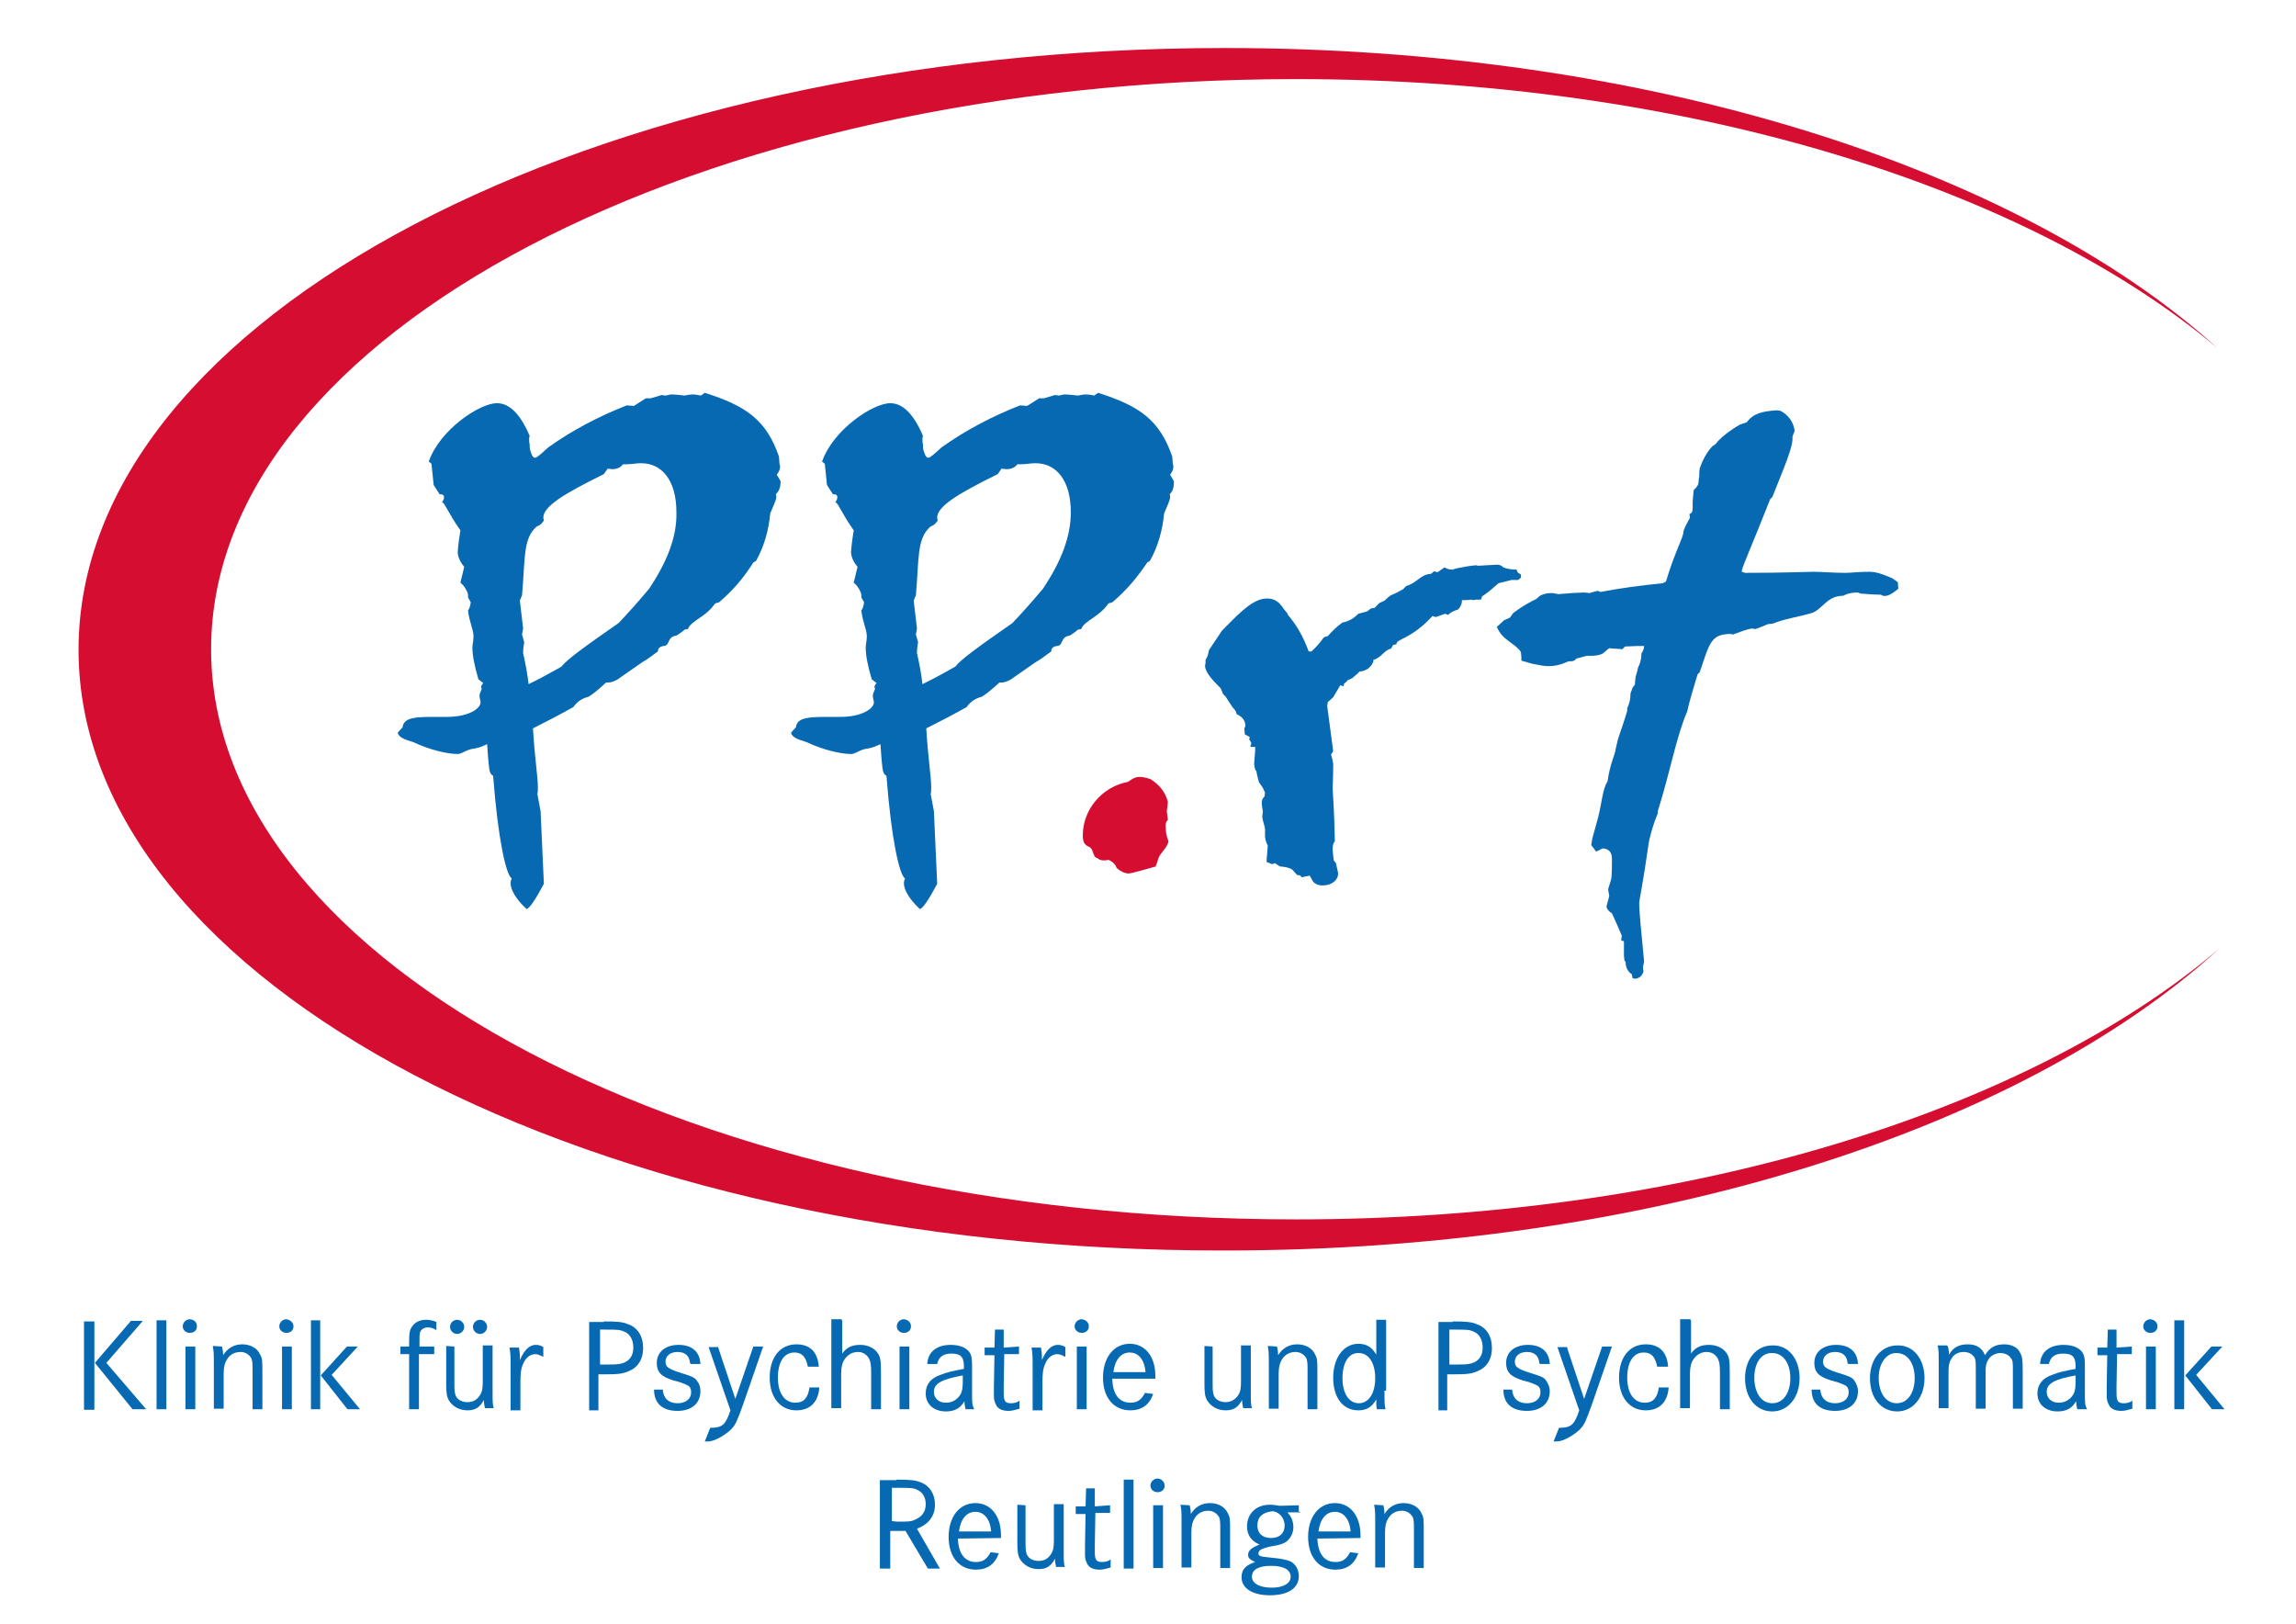 <?xml version="1.0" encoding="utf-8"?>
<!-- Generator: Adobe Illustrator 22.0.1, SVG Export Plug-In . SVG Version: 6.00 Build 0)  -->
<svg version="1.1" id="Ebene_1" xmlns="http://www.w3.org/2000/svg" xmlns:xlink="http://www.w3.org/1999/xlink" x="0px" y="0px"
	 viewBox="0 0 420.9 297.6" style="enable-background:new 0 0 420.9 297.6;" xml:space="preserve">
<style type="text/css">
	.st0{clip-path:url(#SVGID_2_);fill:#D50E31;}
	.st1{clip-path:url(#SVGID_4_);fill:#0669B2;}
	.st2{clip-path:url(#SVGID_6_);fill:#0669B2;}
	.st3{clip-path:url(#SVGID_8_);fill:#D50E31;}
	.st4{clip-path:url(#SVGID_10_);fill:#0669B2;}
	.st5{clip-path:url(#SVGID_12_);fill:#0669B2;}
	.st6{enable-background:new    ;}
	.st7{fill:#0669B2;}
	.st8{clip-path:url(#SVGID_14_);}
	.st9{fill:none;}
</style>
<g>
	<g>
		<g>
			<g>
				<g>
					<defs>
						<rect id="SVGID_1_" x="14.4" y="8.8" width="392.4" height="284.9"/>
					</defs>
					<clipPath id="SVGID_2_">
						<use xlink:href="#SVGID_1_"  style="overflow:visible;"/>
					</clipPath>
					<path class="st0" d="M14.4,119.1c0-60.9,94.1-110.3,210.2-110.3c77.7,0,145.5,22.1,181.9,55c-35.1-29.6-97.6-49.3-168.9-49.3
						C127.7,14.5,38.7,61.3,38.7,119s89.1,104.5,198.9,104.5c71.5,0,134.2-19.8,169.2-49.6c-36.3,33.1-104.3,55.3-182.3,55.3
						C108.5,229.4,14.4,180,14.4,119.1"/>
				</g>
			</g>
		</g>
		<g>
			<g>
				<g>
					<defs>
						<rect id="SVGID_3_" x="14.4" y="8.8" width="392.4" height="284.9"/>
					</defs>
					<clipPath id="SVGID_4_">
						<use xlink:href="#SVGID_3_"  style="overflow:visible;"/>
					</clipPath>
					<path class="st1" d="M119,107.9c-2,2.4-3.9,4.5-5.6,6.3c-5.9,4.1-9.4,6.6-10.5,8c-1.3,0.7-3.3,1.9-6,3.2
						c-0.2-1.9-0.6-3.9-1-5.7c0-0.8,0.1-1.4,0.2-2l-0.4-1.4l0.2-1.1l-0.6-5.1l0.4-1c0.6-6.5,0.1-10.4,2.7-12.6
						c0.6-0.2,1-0.6,1.3-1.1c0-0.1-0.1-0.4-0.1-0.5c0-2.1,3.8-4.4,11.1-8l0.7-1l0.8,0.1c0.7,0,1.5-0.2,2-0.9h0.6
						c1,0,1.8-0.2,2.7-0.2c3.9,0,6.5,3.2,6.5,9C124.1,98.3,122.4,102.8,119,107.9 M143.1,88.2l-0.7-1.2c0.4-0.5,0.6-1,0.6-1.4
						c0-0.1,0-0.4-0.1-0.5l-0.1-1.4c-2.3-6.7-6-9.3-13.6-11.7l-0.7,0.5c-0.5-0.1-1-0.2-1.5-0.2s-1,0.1-1.5,0.2
						c-0.9-0.1-1.7-0.2-2.6-0.2c-0.4,0.1-0.7,0.2-1,0.2c-0.2,0-0.4-0.1-0.6-0.1l-2,0.6h-0.9l-2.2,1.4l-1.3-0.1
						c-5.1,2-9.9,4.5-14.4,7.7c-1.3,1.2-2.1,1.9-2.4,1.9c-0.2,0-0.4-0.1-0.6-0.5c-0.2-0.5-0.4-1-0.4-1.5v-0.5
						C97,81.1,97,80.9,97,80.6c0-0.2,0-0.5,0.1-0.7c-1.7-4-3.7-6-6-6c-3.2,0-10.5,4.9-12.5,10.7l0.5,0.4l0.4,3.9l1.1,1.7h0.2
						c0.4,0,0.6,0.2,0.6,0.5s-0.1,0.6-0.4,1h0.1c0.4,0,1.1,2,3.3,5.1c-0.2,1.2-0.4,2.6-0.5,4.1c0.1,1,0.6,1.9,1.2,2.6l-0.7,2.9
						c0.5,0.4,0.7,0.7,1,1.2c0.2,0.4,0.4,0.7,0.4,1.1v0.4l0.5,0.9c-0.1,0.6-0.2,1.1-0.5,1.5c0.2,2,1,3.5,1,4.7
						c0,0.9-0.2,1.5-0.2,2.1c0,1.5,0.4,3.4,1.1,5.8l0.9,0.7c-0.2,0.2-0.4,0.5-0.4,0.7c0,0.1,0.1,0.2,0.1,0.4
						c-0.2,0.5-0.4,0.9-0.4,1.2c0,0.5,0.2,1,0.2,1.2c0,1.2-2.2,2.7-6.2,2.7h-2.4c-3.3,0-5.5,0.1-5.7,1.9l-0.9,1
						c0.2,0.8,1.1,1.2,2.8,1.7c3.4,1.6,6.6,2.2,8.2,2.2c0.8,0,1.7-0.9,3.1-1c1.1-0.2,1.8-0.6,2.3-0.8c0.1,1.5,0.2,3.1,0.4,4.6
						c0.1,0.5,0.2,0.9,0.7,1.2c0.9,11.8,2.4,18.2,3.4,18.8c-0.1,0.3-0.2,0.5-0.2,0.9c0,1.2,1,2.9,2.8,4.6l0.1,0.1
						c0.5,0,1.6-1.6,3.2-4.6l-0.6-13.3l-0.6-3.2c0.1-0.2,0.1-0.7,0.1-1.2c0-2-0.6-5.5-0.9-10.8c2.4-1.2,4.9-2.5,7.4-3.9
						c0.7-1,1.6-1.6,2.8-1.9c1.1-0.7,2.1-1.6,3.2-2.6h0.4c0.5,0,1-0.2,1.6-0.5l4.6-3.2c0.9-0.5,1.8-1.2,2.9-2c0-0.6,0.4-0.9,1-1
						c1.3,0,0.6-1.7,2.4-1.9c0.6-0.4,1.1-0.7,1.5-1.1l0.6-0.1c0.6-1.6,3.2-2.1,5-4.7l0.7-0.2c2.6-2.2,4.6-4.6,6.3-7.3l0.5-0.3
						c1.5-2.7,2.3-5.6,2.6-8.7c0.6-1.5,1.1-2.4,1.1-3c0-0.2,0-0.4-0.1-0.5C142.9,90,143.1,89.1,143.1,88.2"/>
				</g>
			</g>
		</g>
		<g>
			<g>
				<g>
					<defs>
						<rect id="SVGID_5_" x="14.4" y="8.8" width="392.4" height="284.9"/>
					</defs>
					<clipPath id="SVGID_6_">
						<use xlink:href="#SVGID_5_"  style="overflow:visible;"/>
					</clipPath>
					<path class="st2" d="M191.2,107.9c-2,2.4-3.9,4.5-5.6,6.3c-5.9,4.1-9.4,6.6-10.5,8c-1.3,0.7-3.3,1.9-6,3.2
						c-0.2-1.9-0.6-3.9-1-5.7c0-0.8,0.1-1.4,0.2-2l-0.4-1.4l0.2-1.1l-0.6-5.1l0.4-1c0.6-6.5,0.1-10.4,2.7-12.6
						c0.6-0.2,1-0.6,1.3-1.1c0-0.1-0.1-0.4-0.1-0.5c0-2.1,3.8-4.4,11.1-8l0.7-1l0.9,0.1c0.7,0,1.5-0.2,2-0.9h0.6
						c1,0,1.8-0.2,2.7-0.2c3.9,0,6.5,3.2,6.5,9C196.3,98.3,194.6,102.8,191.2,107.9 M215.2,88.2l-0.7-1.2c0.4-0.5,0.6-1,0.6-1.4
						c0-0.1,0-0.4-0.1-0.5l-0.1-1.4c-2.3-6.7-6-9.3-13.6-11.7l-0.7,0.5c-0.5-0.1-1-0.2-1.5-0.2s-1,0.1-1.5,0.2
						c-0.9-0.1-1.7-0.2-2.6-0.2c-0.4,0.1-0.7,0.2-1,0.2c-0.2,0-0.4-0.1-0.6-0.1l-2,0.6h-0.9l-2.2,1.4l-1.3-0.1
						c-5.1,2-9.9,4.5-14.4,7.7c-1.3,1.2-2.1,1.9-2.4,1.9c-0.2,0-0.4-0.1-0.6-0.5c-0.2-0.5-0.4-1-0.4-1.5v-0.5
						c-0.1-0.2-0.1-0.5-0.1-0.8c0-0.2,0-0.5,0.1-0.7c-1.7-4-3.7-6-6-6c-3.2,0-10.5,4.9-12.5,10.7l0.5,0.4l0.4,3.9l1.1,1.7h0.2
						c0.4,0,0.6,0.2,0.6,0.5s-0.1,0.6-0.4,1h0.1c0.4,0,1.1,2,3.3,5.1c-0.2,1.2-0.4,2.6-0.5,4.1c0.1,1,0.6,1.9,1.2,2.6l-0.7,2.9
						c0.5,0.4,0.7,0.7,1,1.2c0.2,0.4,0.4,0.7,0.4,1.1v0.4l0.5,0.9c-0.1,0.6-0.2,1.1-0.5,1.5c0.2,2,1,3.5,1,4.7
						c0,0.9-0.2,1.5-0.2,2.1c0,1.5,0.4,3.4,1.1,5.8l0.9,0.7c-0.2,0.2-0.4,0.5-0.4,0.7c0,0.1,0.1,0.2,0.1,0.4
						c-0.2,0.5-0.4,0.9-0.4,1.2c0,0.5,0.2,1,0.2,1.2c0,1.2-2.2,2.7-6.2,2.7h-2.4c-3.3,0-5.5,0.1-5.7,1.9l-0.9,1
						c0.2,0.8,1.1,1.2,2.8,1.7c3.4,1.6,6.6,2.2,8.2,2.2c0.9,0,1.7-0.9,3.1-1c1.1-0.2,1.8-0.6,2.3-0.8c0.1,1.5,0.2,3.1,0.4,4.6
						c0.1,0.5,0.2,0.9,0.7,1.2c0.9,11.8,2.4,18.2,3.4,18.8c-0.1,0.3-0.2,0.5-0.2,0.9c0,1.2,1,2.9,2.8,4.6l0.1,0.1
						c0.5,0,1.6-1.6,3.2-4.6l-0.6-13.3l-0.6-3.2c0.1-0.2,0.1-0.7,0.1-1.2c0-2-0.6-5.5-0.9-10.8c2.4-1.2,4.9-2.5,7.4-3.9
						c0.7-1,1.6-1.6,2.8-1.9c1.1-0.7,2.1-1.6,3.2-2.6h0.4c0.5,0,1-0.2,1.6-0.5l4.6-3.2c0.9-0.5,1.8-1.2,2.9-2c0-0.6,0.4-0.9,1-1
						c1.3,0,0.6-1.7,2.4-1.9c0.6-0.4,1.1-0.7,1.5-1.1l0.6-0.1c0.6-1.6,3.2-2.1,5-4.7l0.7-0.2c2.6-2.2,4.6-4.6,6.4-7.3l0.5-0.3
						c1.5-2.7,2.3-5.6,2.6-8.7c0.6-1.5,1.1-2.4,1.1-3c0-0.2,0-0.4-0.1-0.5C215.1,90,215.2,89.1,215.2,88.2"/>
				</g>
			</g>
		</g>
		<g>
			<g>
				<g>
					<defs>
						<rect id="SVGID_7_" x="14.4" y="8.8" width="392.4" height="284.9"/>
					</defs>
					<clipPath id="SVGID_8_">
						<use xlink:href="#SVGID_7_"  style="overflow:visible;"/>
					</clipPath>
					<path class="st3" d="M214.1,150.3l-0.2-1.6l0.2-1.7c-0.5-1.9-1.6-3.2-3.2-4.2c-0.9-0.3-1.5-0.4-2-0.4c-0.6,0-1.2,0.2-2.1,0.9
						c-4.8,0.9-8.3,5.1-8.3,9.8c0,1.1,0.2,1.7,1.1,2.1c1,0.4,0.6,1.9,1.6,2.1c0.2,0.2,0.6,0.4,1,0.4s0.6,0,1-0.1
						c0.9,0.4,1.3,0.9,1.5,1.5c0.7,0.6,1.5,1,2.2,1c0.2,0,0.4-0.1,0.6-0.1c2.8-0.7,4.3-1.2,4.4-1.2c0,0.1,0,0.1-0.1,0.1l0.4-1
						c0.2-1.5,1.7-2.2,2-3.7c-0.4-1-0.5-1.9-0.5-2.5C213.6,151,213.8,150.5,214.1,150.3"/>
				</g>
			</g>
		</g>
		<g>
			<g>
				<g>
					<defs>
						<rect id="SVGID_9_" x="14.4" y="8.8" width="392.4" height="284.9"/>
					</defs>
					<clipPath id="SVGID_10_">
						<use xlink:href="#SVGID_9_"  style="overflow:visible;"/>
					</clipPath>
					<path class="st4" d="M278.8,105.9v-0.6l-0.6-0.4l-0.2-0.5c-0.9,0-1.6-0.1-2.4-0.4c-0.4-0.4-0.7-0.5-1.2-0.5
						c-0.2,0-1.5,0.1-3.5,0.2l-0.2-0.1c-1.5,0.1-2.7,0.4-3.8,0.6l-0.6,0.2c-0.5,0-1-0.1-1.5-0.4l-1.3,0.9l-0.6-0.2l-0.6,0.5
						c-1.8,0-2.6,1.7-4.5,2.2l-0.6,0.6l-1.1,0.6l-1.1,0.5c-0.2,0.1-0.6,0.4-1.2,1l-0.9,0.4l-0.9,0.9l-0.6,0.1
						c-0.4,0.2-0.6,0.5-0.9,0.6l-1.5,0.4c-0.9,0.9-1.8,1.4-2.9,1.6c-1,0.7-1.9,1.6-2.7,2.5l-0.7,0.2c-0.7,1-1.5,1.9-2.3,2.6h-0.5
						c-0.9-2.5-2.1-4.7-3.8-6.7c-0.1-0.4-0.4-0.6-0.7-1c-0.9-1.4-1.8-2-3.1-2c-2.3,0-4.4,1.9-7.9,5.5l-0.4,0.4l-2.4,3.6
						c-0.1,0.6-0.2,1.2-0.6,1.7v0.6l-0.1,0.5c0,1.1,1.1,2.4,2.9,4.2l0.4,1l0.5,0.5c0.4,0.7,0.9,1.4,1.3,2c0.4,0.4,0.6,0.7,0.7,1.2
						c0.9,0.4,1.5,1,1.6,2v0.2l-0.2,0.4l0.1,1.1l0.9,0.5l-0.1,0.4l0.4,0.7l-0.2,0.7h0.9v0.6c0,0.2-0.1,1.1-0.2,2.6l0.2,1l0.2,0.2
						c0.2,1.2,0.5,2,0.5,2.1l0.7,1l0.4,0.9l-0.1,0.7c-0.4,0.4-0.5,0.7-0.5,1.1c0,0.5,0.1,1,0.2,1.6l-0.1,1c0.1,1,0.5,1.7,0.5,2.4v1
						c0,0.5,0.1,1.1,0.5,1.9c-0.1,1.5-0.2,2.4-0.2,2.6v0.4l1,0.4l0.5-0.2l0.9,0.6c1,0.1,1.7,0.2,2.3,0.6l0.9,1h0.2
						c0.2,0,0.5,0.1,0.6,0.4l1.5-0.3l0.5,0.9c0.2,0.5,1,0.9,1.8,0.9c1.8,0,2.9-1,2.9-2.2c0-0.2-0.2-0.9-0.4-1.9l-0.4-0.5
						c-0.1-0.9-0.2-1.6-0.2-2.1c0-0.6,0.1-1.1,0.4-1.4c-0.1-5.9-0.4-9.1-0.4-9.7c0-0.6,0.1-2.1,0.1-4.5c-0.1-0.6-0.2-1.1-0.4-1.7
						l0.4-0.6l-1.1-8.3l0.1-0.7l1-0.9l1.3-2.2l0.6,0.2l0.1-0.5l0.5-0.4l0.1-0.2l0.9-0.4c0.4-0.4,0.9-0.7,1.3-1.2
						c1.2-0.1,2.1-0.7,2.6-1.9l-0.1-0.2c1.6-0.5,2.1-1.9,3.3-2.1l0.4-0.7l0.6-0.1V118c0-0.9,2.8-0.9,6.6-5.1l0.6,0.2l1.7-0.6
						l0.6,0.2c0.4-0.5,1-0.7,1.8-1c0.5-0.5,0.7-1.1,0.7-1.5V110c0.6,0,1.1,0,1.7-0.1l0.4,0.1l0.5-0.1h0.9l0.2-0.6
						c1.1-0.7,2.1-1.6,3-2.4l0.4-0.1l2-0.5h1.2L278.8,105.9z"/>
				</g>
			</g>
		</g>
		<g>
			<g>
				<g>
					<defs>
						<rect id="SVGID_11_" x="14.4" y="8.8" width="392.4" height="284.9"/>
					</defs>
					<clipPath id="SVGID_12_">
						<use xlink:href="#SVGID_11_"  style="overflow:visible;"/>
					</clipPath>
					<path class="st5" d="M348,107.9l-0.1-1.2l-1-0.7c-1.6-0.7-2.9-1.2-4.2-1.2c-2.1,0-3.4,0.2-4.4,0.2c-2.3,0-4.3-0.2-5.9-0.2
						c-1.1,0-5.2,0.2-12.5,0.2l-0.6-0.2v-0.1c0-0.7,2-5,5.2-13.2l0.4-0.4c2.2-5.5,3.7-9,3.7-10.7V80l0.1-0.3L329,79
						c-0.2-1.6-1.1-2.9-2.6-3.7l-0.7-0.1c-2.6,0.2-4.2,0.5-5.5,2.2l-1.2,0.4c-0.2,0.1-3.3,1.9-4.5,3.6l-0.6,0.4
						c-1.1,1.2-1.8,2.6-2.3,4c-0.1,0.6-0.1,1.2-0.1,1.6l-0.1,0.5v0.2c0,0.6-0.2,1.1-0.9,1.7c-0.1,0.5-0.1,1.2-0.2,2.1V93
						c0,0.7-0.1,1.1-0.6,1.2l0.1,0.7c-0.5,0.9-0.9,1.6-1.2,2.5v0.1c0,1-1.6,3.7-3.2,9.1l-0.6,0.3c-4,0.4-7.8,0.9-11.4,1.6l-0.5-0.2
						c-0.4,0.1-0.9,0.2-1.5,0.4l-1-0.1c-0.7,0-1.5,0.1-2.3,0.1c-0.7,0.1-1.6,0.1-2.4,0.2l-1.1-0.2c-0.9,0-1.6,0.1-2.3,0.5l-0.7,0.6
						c-2.3,1.1-4.2,2.5-4.3,2.7l-0.5,0.7l-1.1,0.5c-0.6,0.6-1.1,1-1.3,1.2c1,2.5,3.4,3,4.4,4.6c0.1,0.6,0.1,1.2,0.1,1.6
						c0.9,0.2,1.6,0.5,2.2,0.6c1,0.2,2,0.4,2.7,0.4c2.3,0,3.5-0.9,3.9-0.9h0.4c0.2,0,0.6-0.1,0.9-0.5c0.6-0.1,1.3-0.4,2-0.5h0.7
						c0.7,0,1.5-0.1,2.1-0.4l1.2-1c0.7,0.1,1.6,0.1,2.4,0.2l0.5-0.5l2.3-0.1h1.2c0,0.5-0.2,0.9-0.5,1.4c0,0.6-0.1,1.4-0.4,2.1
						l-0.2,0.4c-0.2,1.1-0.5,1.7-0.5,2l-0.1,1.2l-0.4,0.5l-0.4,1.1c0,1-0.2,1.9-0.6,2.7v0.5c-0.6,2-1.2,3.7-1.7,5.2l-0.4,1.7
						c-0.1,1.1-1.1,2.9-1.5,6c-0.9,1.4-1,3.6-1.7,6.5l-1.1,4l-0.2,1.2l0.4,0.5l0.5,0.7l1.2-0.6c1.2,0.1,1.7,0.7,1.7,2
						c0,1.1,0,2.2-0.1,3.5l-0.6,2l0.2,1.2c-0.1,0.6-0.4,1.4-0.5,2c0.1,0.5,0.5,0.9,1,1.2c0.7,1.5,1.3,2.9,1.8,4.1l-0.1,0.9l0.5,0.1
						v2.7l0.1,0.9l0.2,0.2c0,0.7,0.2,1.5,0.9,2.1l0.2,0.1l0.2,0.8l0.4,0.1c0.9-0.1,1.3-0.5,1.6-1.4c-0.1-0.2-0.1-0.4-0.1-0.6
						c0-0.4,0.1-0.7,0.2-1.1c-0.5-5.4-0.9-9-0.9-10.8c0-0.5,0.7-3.6,1.7-10.7c0-0.4,0.7-3.4,1.7-5.7v-0.4c2.3-7.3,3.4-13.7,5.4-18.3
						c0.4-1.9,1.1-4.1,1.9-6.8l0.4-0.4c1.8-5.3,2-7,5.7-7l0.4,0.1c1.3-0.5,2.4-0.9,3.4-1.1l0.7,0.1c0.7-0.2,1.5-0.6,2.3-0.9l0.9-0.1
						c2.2-0.9,4.6-1.2,7-1.9c2.1-0.6,2.8-3.2,5.9-3.2l0.4-0.2c0.7-0.3,1.5-0.4,2.3-0.4l0.5,0.2c1.3,0.1,2.6,0.2,3.7,0.2
						C345.6,109.6,346.7,109,348,107.9"/>
				</g>
			</g>
		</g>
	</g>
	<g class="st6">
		<path class="st7" d="M17.3,242.2v16.2h-1.9v-16.2L17.3,242.2L17.3,242.2z M26.1,242.2l-6.6,7.6l7.3,8.5h-2.5l-6.9-8.5l6.6-7.7h2.1
			V242.2z"/>
		<path class="st7" d="M30.5,242v16.3h-1.8V242H30.5z"/>
		<path class="st7" d="M36.1,243.1c0,0.7-0.5,1.2-1.3,1.2c-0.7,0-1.3-0.5-1.3-1.2s0.6-1.3,1.3-1.3C35.7,241.9,36.1,242.4,36.1,243.1
			z M35.8,246.8v11.5H34v-11.5L35.8,246.8L35.8,246.8z"/>
		<path class="st7" d="M40.7,246.8c0.1,0.5,0.2,0.9,0.2,1.6c0.8-1.3,2-2,3.5-2c1.5,0,2.8,0.7,3.3,1.9c0.4,0.7,0.4,1.1,0.4,3.4v6.6
			h-1.8v-6.6c0-1.8,0-2.1-0.2-2.7c-0.4-0.7-1.1-1.2-2-1.2c-1.1,0-2,0.5-2.5,1.4c-0.4,0.6-0.6,1.4-0.6,2.6v6.4h-1.8v-7.6
			c0-2.7,0-2.8-0.2-3.9L40.7,246.8L40.7,246.8z"/>
		<path class="st7" d="M53.8,243.1c0,0.7-0.5,1.2-1.3,1.2c-0.7,0-1.3-0.5-1.3-1.2s0.6-1.3,1.3-1.3C53.2,241.9,53.8,242.4,53.8,243.1
			z M53.5,246.8v11.5h-1.8v-11.5L53.5,246.8L53.5,246.8z"/>
		<path class="st7" d="M58.7,242v16.3H57V242H58.7z M65.6,246.8l-4.8,5.2l5.2,6.3h-2.3l-4.9-6.2l4.8-5.3H65.6z"/>
		<path class="st7" d="M79.6,246.8v1.4h-2.8v10.1H75v-10.1h-1.6v-1.4H75v-0.7c0-1.8,0.1-2.3,0.5-2.9c0.5-0.8,1.4-1.3,2.6-1.3
			c0.6,0,1.2,0.1,1.9,0.4v1.5c-0.6-0.4-1.1-0.5-1.6-0.5c-0.7,0-1.2,0.4-1.4,0.9c-0.1,0.4-0.1,0.9-0.1,1.8v0.8L79.6,246.8L79.6,246.8
			z"/>
		<path class="st7" d="M83.3,246.8v7c0,1.3,0.1,1.9,0.4,2.3c0.4,0.6,1.2,0.9,2,0.9c1.1,0,1.8-0.5,2.3-1.3c0.4-0.6,0.5-1.3,0.5-2.5
			v-6.6h1.8v8c0,2.5,0,2.7,0.2,3.5h-1.6c-0.1-0.5-0.2-0.9-0.2-1.5c-0.7,1.3-1.5,1.9-3,1.9c-1.5,0-2.7-0.7-3.4-1.8
			c-0.4-0.7-0.5-1.4-0.5-3v-7L83.3,246.8L83.3,246.8z M85.1,243.2c0,0.7-0.6,1.3-1.3,1.3c-0.7,0-1.3-0.6-1.3-1.3
			c0-0.7,0.6-1.3,1.3-1.3C84.5,241.9,85.1,242.5,85.1,243.2z M89.3,243.2c0,0.7-0.6,1.3-1.3,1.3s-1.3-0.6-1.3-1.3
			c0-0.7,0.6-1.3,1.3-1.3C88.7,241.9,89.3,242.5,89.3,243.2z"/>
		<path class="st7" d="M95.1,246.8c0.1,0.6,0.2,1.2,0.2,1.8v0.7c0.8-1.9,1.8-2.8,2.9-2.8c0.5,0,0.9,0.1,1.4,0.4v1.8
			c-0.8-0.4-1.1-0.5-1.5-0.5c-0.9,0-1.8,0.7-2.2,1.8c-0.4,0.8-0.5,1.8-0.5,3.3v5.2h-1.8v-7.5c0-2.7,0-2.8-0.2-4H95.1z"/>
		<path class="st7" d="M110.7,242.2c2.5,0,3.5,0.1,4.4,0.5c1.8,0.6,2.8,2.2,2.8,4.4c0,2-0.9,3.5-2.6,4.2c-1.1,0.5-2,0.6-4.4,0.6
			h-1.2v6.6H108v-16.2h2.7V242.2z M111,250.1c1.6,0,2.2,0,3-0.2c1.4-0.4,2.1-1.4,2.1-2.9c0-1.4-0.6-2.5-1.6-2.9
			c-0.8-0.4-1.4-0.4-3.6-0.4h-0.9v6.4H111z"/>
		<path class="st7" d="M126.5,249.9c-0.1-1.4-0.9-2.1-2.3-2.1c-1.3,0-2.2,0.7-2.2,1.8c0,0.9,0.5,1.3,2.7,2c1.9,0.6,2.6,0.8,3,1.4
			c0.5,0.6,0.7,1.2,0.7,2c0,2.2-1.6,3.6-4.2,3.6c-2.8,0-4.3-1.4-4.3-3.9h1.6c0.1,1.6,1.1,2.5,2.7,2.5c1.5,0,2.5-0.8,2.5-2
			c0-0.6-0.2-1.1-0.7-1.3c-0.5-0.2-0.6-0.4-2.6-0.9c-2.2-0.7-3-1.5-3-3.2c0-2,1.6-3.3,4-3.3c2.5,0,3.9,1.3,4,3.5h-1.8V249.9z"/>
		<path class="st7" d="M131.6,246.8l3.2,9.6l3.3-9.6h1.8l-3.7,10.7c-1.1,3-1.3,3.5-2,4.3c-0.8,0.9-3,2.4-4.4,2.4c-0.1,0-0.4,0-0.6,0
			l1-2.5c2.2,0,2.8-0.5,3.7-3.2l-4-11.6h1.8V246.8z"/>
		<path class="st7" d="M148.1,250.5c-0.4-1.9-1.1-2.6-2.5-2.6c-1.9,0-3,1.8-3,4.6s1.2,4.6,3.2,4.6c1.5,0,2.3-0.8,2.6-2.8h1.8
			c-0.2,2.8-1.8,4.2-4.2,4.2c-2.9,0-4.9-2.3-4.9-6c0-3.7,1.9-6.1,4.9-6.1c2.5,0,3.9,1.4,4.1,4.1L148.1,250.5L148.1,250.5z"/>
		<path class="st7" d="M154.4,242v6.1c0.8-1.2,1.9-1.6,3.3-1.6c1.4,0,2.6,0.6,3.2,1.5c0.5,0.7,0.6,1.4,0.6,3.7v6.6h-1.8v-6.6
			c0-1.6-0.1-2.1-0.4-2.7c-0.4-0.7-1.1-1.2-2-1.2c-1.1,0-1.9,0.5-2.5,1.4c-0.4,0.6-0.6,1.4-0.6,2.6v6.3h-1.8v-16.3h1.9V242z"/>
		<path class="st7" d="M167,243.1c0,0.7-0.5,1.2-1.3,1.2c-0.7,0-1.3-0.5-1.3-1.2s0.6-1.3,1.3-1.3C166.5,241.9,167,242.4,167,243.1z
			 M166.7,246.8v11.5h-1.8v-11.5L166.7,246.8L166.7,246.8z"/>
		<path class="st7" d="M170,249.8c0.2-2.1,1.8-3.3,4.3-3.3c1.9,0,3.3,0.7,3.7,1.9c0.2,0.6,0.2,1.2,0.2,2.6v4.3c0,1.9,0,2.2,0.4,3
			H177c-0.1-0.6-0.2-0.8-0.2-1.5c-0.7,1.3-1.8,1.9-3.4,1.9c-2.2,0-3.7-1.3-3.7-3.3c0-1.6,0.9-2.8,2.7-3.4c1.2-0.5,2.2-0.7,4.3-1.1
			v-0.5c0-1.8-0.7-2.3-2.3-2.3c-1.5,0-2.3,0.6-2.6,1.9H170V249.8z M176.5,252.1c-3.9,0.7-5.3,1.5-5.3,3c0,1.2,0.9,2,2.2,2
			c1.1,0,2-0.5,2.6-1.4c0.4-0.6,0.5-1.4,0.5-2.6L176.5,252.1L176.5,252.1z"/>
		<path class="st7" d="M186.8,246.8v1.4h-2.7l-0.1,5.9v1.2c0,1.4,0.2,1.9,1.3,1.9c0.5,0,1.2-0.1,1.6-0.5v1.5c-0.8,0.2-1.3,0.4-2,0.4
			c-1.2,0-2-0.4-2.3-1.1c-0.2-0.4-0.4-0.8-0.4-1.6c0-0.2,0-0.6,0-0.9c0-0.5,0-0.8,0-0.9l0.1-5.7h-1.8v-1.4h1.8l0.1-3.3h1.6v3.3
			L186.8,246.8L186.8,246.8z"/>
		<path class="st7" d="M190.8,246.8c0.1,0.6,0.2,1.2,0.2,1.8v0.7c0.8-1.9,1.8-2.8,2.9-2.8c0.5,0,0.9,0.1,1.4,0.4v1.8
			c-0.8-0.4-1.1-0.5-1.5-0.5c-0.9,0-1.8,0.7-2.2,1.8c-0.4,0.8-0.5,1.8-0.5,3.3v5.2h-1.8v-7.5c0-2.7,0-2.8-0.2-4H190.8z"/>
		<path class="st7" d="M199.6,243.1c0,0.7-0.5,1.2-1.3,1.2c-0.7,0-1.3-0.5-1.3-1.2s0.6-1.3,1.3-1.3
			C199.1,241.9,199.6,242.4,199.6,243.1z M199.2,246.8v11.5h-1.8v-11.5L199.2,246.8L199.2,246.8z"/>
		<path class="st7" d="M203.9,252.8c0.1,2.8,1.3,4.3,3.3,4.3c1.3,0,2-0.5,2.7-1.8l1.5,0.2c-0.7,2-2.1,3-4.2,3c-3,0-5-2.3-5-6
			c0-3.7,2-6.2,4.9-6.2c2.8,0,4.7,2.3,4.7,5.9c0,0.1,0,0.2,0,0.5H203.9z M210,251.5c-0.2-2.3-1.3-3.6-2.9-3.6s-2.7,1.3-3,3.6H210z"
			/>
		<path class="st7" d="M222.3,246.8v7c0,1.3,0.1,1.9,0.4,2.3c0.4,0.6,1.2,0.9,2,0.9c0.9,0,1.8-0.5,2.3-1.3c0.4-0.6,0.5-1.3,0.5-2.5
			v-6.6h1.8v8c0,2.5,0,2.7,0.2,3.5h-1.6c-0.1-0.5-0.2-0.9-0.2-1.5c-0.7,1.3-1.5,1.9-3,1.9s-2.7-0.7-3.4-1.8c-0.4-0.7-0.5-1.4-0.5-3
			v-7L222.3,246.8L222.3,246.8z"/>
		<path class="st7" d="M234.1,246.8c0.1,0.5,0.2,0.9,0.2,1.6c0.8-1.3,2-2,3.5-2s2.8,0.7,3.3,1.9c0.4,0.7,0.4,1.1,0.4,3.4v6.6h-1.8
			v-6.6c0-1.8,0-2.1-0.2-2.7c-0.4-0.7-1.1-1.2-2-1.2c-1.1,0-2,0.5-2.5,1.4c-0.4,0.6-0.6,1.4-0.6,2.6v6.4h-1.8v-7.6
			c0-2.7,0-2.8-0.2-3.9L234.1,246.8L234.1,246.8z"/>
		<path class="st7" d="M253.8,254.9c0,2,0,2.7,0.2,3.4h-1.6c-0.1-0.5-0.1-0.8-0.1-1.3c0-0.1,0-0.2,0-0.5c-0.8,1.4-1.8,2-3.3,2
			c-2.8,0-4.6-2.3-4.6-6c0-3.6,1.9-6.2,4.6-6.2c1.5,0,2.5,0.6,3.3,2v-6.4h1.8v13H253.8z M246.1,252.6c0,2.8,1.2,4.6,3,4.6
			s3-1.8,3-4.6c0-2.8-1.2-4.6-3-4.6C247.3,247.9,246.1,249.7,246.1,252.6z"/>
		<path class="st7" d="M266.3,242.2c2.5,0,3.5,0.1,4.4,0.5c1.8,0.6,2.8,2.2,2.8,4.4c0,2-0.9,3.5-2.6,4.2c-1.1,0.5-2,0.6-4.4,0.6
			h-1.2v6.6h-1.6v-16.2h2.6V242.2z M266.7,250.1c1.6,0,2.2,0,3-0.2c1.4-0.4,2.1-1.4,2.1-2.9c0-1.4-0.6-2.5-1.6-2.9
			c-0.8-0.4-1.4-0.4-3.6-0.4h-0.9v6.4H266.7z"/>
		<path class="st7" d="M282.2,249.9c-0.1-1.4-0.9-2.1-2.3-2.1c-1.3,0-2.2,0.7-2.2,1.8c0,0.9,0.5,1.3,2.7,2c1.9,0.6,2.6,0.8,3,1.4
			s0.7,1.2,0.7,2c0,2.2-1.6,3.6-4.2,3.6c-2.8,0-4.3-1.4-4.3-3.9h1.6c0.1,1.6,1.1,2.5,2.7,2.5c1.5,0,2.5-0.8,2.5-2
			c0-0.6-0.2-1.1-0.7-1.3c-0.5-0.2-0.6-0.4-2.6-0.9c-2.2-0.7-3-1.5-3-3.2c0-2,1.6-3.3,4-3.3c2.5,0,3.9,1.3,4,3.5h-1.8V249.9z"/>
		<path class="st7" d="M287.2,246.8l3.2,9.6l3.3-9.6h1.8l-3.7,10.7c-1.1,3-1.3,3.5-2,4.3c-0.8,0.9-3,2.4-4.4,2.4c-0.1,0-0.4,0-0.6,0
			l1-2.5c2.2,0,2.8-0.5,3.7-3.2l-4-11.6h1.8V246.8z"/>
		<path class="st7" d="M303.8,250.5c-0.4-1.9-1.1-2.6-2.5-2.6c-1.9,0-3,1.8-3,4.6s1.2,4.6,3.2,4.6c1.5,0,2.3-0.8,2.6-2.8h1.8
			c-0.2,2.8-1.8,4.2-4.2,4.2c-2.9,0-4.9-2.3-4.9-6c0-3.7,1.9-6.1,4.9-6.1c2.5,0,3.9,1.4,4.1,4.1L303.8,250.5L303.8,250.5z"/>
		<path class="st7" d="M310,242v6.1c0.8-1.2,1.9-1.6,3.3-1.6c1.4,0,2.6,0.6,3.2,1.5c0.5,0.7,0.6,1.4,0.6,3.7v6.6h-1.8v-6.6
			c0-1.6-0.1-2.1-0.4-2.7c-0.4-0.7-1.1-1.2-2-1.2c-1.1,0-1.9,0.5-2.5,1.4c-0.4,0.6-0.6,1.4-0.6,2.6v6.3h-1.8v-16.3h1.9V242z"/>
		<path class="st7" d="M329.9,252.6c0,3.5-2.1,6.1-5,6.1c-3,0-5-2.5-5-6.1c0-3.5,2.1-6,5-6C327.8,246.5,329.9,249,329.9,252.6z
			 M321.6,252.5c0,2.8,1.3,4.7,3.3,4.7c2,0,3.3-1.9,3.3-4.6c0-2.7-1.3-4.6-3.3-4.6C322.9,247.9,321.6,249.8,321.6,252.5z"/>
		<path class="st7" d="M338.7,249.9c-0.1-1.4-0.9-2.1-2.3-2.1c-1.3,0-2.2,0.7-2.2,1.8c0,0.9,0.5,1.3,2.7,2c1.9,0.6,2.6,0.8,3,1.4
			s0.7,1.2,0.7,2c0,2.2-1.6,3.6-4.2,3.6c-2.8,0-4.3-1.4-4.3-3.9h1.6c0.1,1.6,1.1,2.5,2.7,2.5c1.5,0,2.5-0.8,2.5-2
			c0-0.6-0.2-1.1-0.7-1.3c-0.5-0.2-0.6-0.4-2.6-0.9c-2.2-0.7-3-1.5-3-3.2c0-2,1.6-3.3,4-3.3c2.5,0,3.9,1.3,4,3.5h-1.8V249.9z"/>
		<path class="st7" d="M352.8,252.6c0,3.5-2.1,6.1-5,6.1c-3,0-5-2.5-5-6.1c0-3.5,2.1-6,5-6C350.7,246.5,352.8,249,352.8,252.6z
			 M344.4,252.5c0,2.8,1.3,4.7,3.3,4.7c2,0,3.3-1.9,3.3-4.6c0-2.7-1.3-4.6-3.3-4.6C345.9,247.9,344.4,249.8,344.4,252.5z"/>
		<path class="st7" d="M357.1,246.8c0.1,0.5,0.2,0.9,0.2,1.5c0.7-1.3,1.8-1.9,3.4-1.9c1.6,0,2.6,0.6,3.2,2c0.8-1.4,1.9-2,3.5-2
			c1.4,0,2.5,0.6,2.9,1.5c0.4,0.7,0.5,1.2,0.5,3.3v7H369v-7c0-1.4,0-1.9-0.4-2.3c-0.4-0.6-1.1-0.9-1.9-0.9c-0.9,0-1.8,0.5-2.2,1.2
			c-0.4,0.6-0.5,1.2-0.5,2.2v6.8h-1.8v-6.8c0-1.8,0-2-0.2-2.5c-0.4-0.7-1.1-1.1-2-1.1c-1.1,0-1.9,0.5-2.3,1.3
			c-0.4,0.6-0.5,1.3-0.5,2.3v6.7h-1.8v-8c0-2.3,0-2.6-0.2-3.5h1.8V246.8z"/>
		<path class="st7" d="M374,249.8c0.2-2.1,1.8-3.3,4.3-3.3c1.9,0,3.3,0.7,3.7,1.9c0.2,0.6,0.2,1.2,0.2,2.6v4.3c0,1.9,0,2.2,0.4,3
			h-1.8c-0.1-0.6-0.2-0.8-0.2-1.5c-0.7,1.3-1.8,1.9-3.4,1.9c-2.2,0-3.7-1.3-3.7-3.3c0-1.6,0.9-2.8,2.7-3.4c1.2-0.5,2.2-0.7,4.3-1.1
			v-0.5c0-1.8-0.7-2.3-2.3-2.3c-1.5,0-2.3,0.6-2.6,1.9H374V249.8z M380.5,252.1c-3.9,0.7-5.3,1.5-5.3,3c0,1.2,0.9,2,2.2,2
			c1.1,0,2-0.5,2.6-1.4c0.4-0.6,0.5-1.4,0.5-2.6V252.1z"/>
		<path class="st7" d="M390.8,246.8v1.4h-2.7l-0.1,5.9v1.2c0,1.4,0.2,1.9,1.3,1.9c0.5,0,1.2-0.1,1.6-0.5v1.5c-0.8,0.2-1.3,0.4-2,0.4
			c-1.2,0-2-0.4-2.3-1.1c-0.2-0.4-0.4-0.8-0.4-1.6c0-0.2,0-0.6,0-0.9c0-0.5,0-0.8,0-0.9l0.1-5.7h-1.8v-1.4h1.8l0.1-3.3h1.6v3.3
			L390.8,246.8L390.8,246.8z"/>
		<path class="st7" d="M395.5,243.1c0,0.7-0.5,1.2-1.3,1.2c-0.7,0-1.3-0.5-1.3-1.2s0.6-1.3,1.3-1.3
			C395,241.9,395.5,242.4,395.5,243.1z M395.2,246.8v11.5h-1.8v-11.5L395.2,246.8L395.2,246.8z"/>
		<path class="st7" d="M400.4,242v16.3h-1.8V242H400.4z M407.4,246.8l-4.8,5.2l5.2,6.3h-2.3l-4.9-6.2l4.8-5.3H407.4z"/>
	</g>
	<g>
		<g>
			<g>
				<g>
					<defs>
						<rect id="SVGID_13_" x="14.4" y="8.8" width="392.4" height="284.9"/>
					</defs>
					<clipPath id="SVGID_14_">
						<use xlink:href="#SVGID_13_"  style="overflow:visible;"/>
					</clipPath>
					<g class="st8">
						<g class="st6">
							<path class="st7" d="M164.4,271.2c2.5,0,3.4,0.1,4.4,0.5c1.6,0.6,2.6,2.1,2.6,4.1c0,2.1-1.2,3.6-3.3,4.4l4.2,7.3h-2.2
								l-4.1-6.9h-2.8v6.9h-1.9v-16.2h3V271.2z M164.5,278.9c2,0,2.6,0,3.3-0.4c1.2-0.5,1.9-1.4,1.9-2.8c0-1.3-0.6-2.2-1.5-2.6
								c-0.7-0.4-1.3-0.4-3.6-0.4h-1.1v6.1L164.5,278.9L164.5,278.9z"/>
							<path class="st7" d="M175.6,282c0.1,2.8,1.3,4.3,3.3,4.3c1.3,0,2-0.5,2.7-1.8l1.5,0.2c-0.7,2-2.1,3-4.2,3c-3,0-5-2.3-5-6
								c0-3.7,2-6.2,4.9-6.2c2.8,0,4.7,2.3,4.7,5.9c0,0.1,0,0.2,0,0.5L175.6,282L175.6,282z M181.7,280.7c-0.2-2.3-1.3-3.6-2.9-3.6
								c-1.6,0-2.7,1.3-3,3.6H181.7z"/>
							<path class="st7" d="M188,275.9v7c0,1.3,0.1,1.9,0.4,2.3c0.4,0.6,1.2,0.9,2,0.9c1.1,0,1.8-0.5,2.3-1.3
								c0.4-0.6,0.5-1.3,0.5-2.5v-6.6h1.8v8c0,2.5,0,2.7,0.2,3.5h-1.6c-0.1-0.5-0.2-0.9-0.2-1.5c-0.7,1.3-1.5,1.9-3,1.9
								s-2.7-0.7-3.4-1.8c-0.4-0.7-0.5-1.4-0.5-3v-7L188,275.9L188,275.9z"/>
							<path class="st7" d="M203.5,275.9v1.4h-2.7l-0.1,5.9v1.2c0,1.4,0.2,1.9,1.3,1.9c0.5,0,1.2-0.1,1.6-0.5v1.5
								c-0.8,0.2-1.3,0.4-2,0.4c-1.2,0-2-0.4-2.3-1.1c-0.2-0.4-0.4-0.8-0.4-1.6c0-0.2,0-0.6,0-0.9c0-0.5,0-0.8,0-0.9l0.1-5.7h-1.8
								v-1.4h1.8l0.1-3.3h1.6v3.3L203.5,275.9L203.5,275.9z"/>
							<path class="st7" d="M207.8,271.2v16.3H206v-16.3H207.8z"/>
							<path class="st7" d="M213.5,272.3c0,0.7-0.5,1.2-1.3,1.2c-0.7,0-1.3-0.5-1.3-1.2s0.6-1.3,1.3-1.3
								C212.9,271,213.5,271.6,213.5,272.3z M213.2,275.9v11.5h-1.8v-11.5H213.2z"/>
							<path class="st7" d="M218.1,275.9c0.1,0.5,0.2,0.9,0.2,1.6c0.8-1.3,2-2,3.5-2c1.5,0,2.8,0.7,3.3,1.9c0.4,0.7,0.4,1.1,0.4,3.4
								v6.6h-1.8v-6.6c0-1.8,0-2.1-0.2-2.7c-0.4-0.7-1.1-1.2-2-1.2c-1.1,0-2,0.5-2.5,1.4c-0.4,0.6-0.6,1.4-0.6,2.6v6.4h-1.8v-7.6
								c0-2.7,0-2.8-0.2-3.9L218.1,275.9L218.1,275.9z"/>
							<path class="st7" d="M238.4,277.2H236c0.6,0.6,1.1,1.5,1.1,2.7c0,1.1-0.5,2-1.2,2.6c-0.5,0.4-1.3,0.7-2.7,0.9
								c-1.2,0.2-1.4,0.4-1.8,0.5c-0.5,0.2-0.7,0.5-0.7,0.8c0,0.5,0.2,0.6,2.3,0.8c2.2,0.2,2.8,0.4,3.6,0.7c0.9,0.5,1.5,1.5,1.5,2.7
								c0,2.2-2,3.5-5.3,3.5c-3.2,0-5.2-1.3-5.2-3.3c0-1.4,0.7-2.2,2.5-2.8c-0.9-0.4-1.3-0.7-1.3-1.3c0-0.8,0.6-1.3,2.1-1.9
								c-1.5-0.6-2.3-1.8-2.3-3.3c0-2.3,1.6-4,4.2-4c0.6,0,1.2,0.1,1.8,0.2l3.5-0.1v1.2H238.4z M229.5,289c0,1.2,1.4,2,3.6,2
								c2.2,0,3.5-0.8,3.5-2c0-1.3-1.3-2-3.6-2C230.7,287,229.5,287.7,229.5,289z M230.5,279.6c0,1.4,0.9,2.3,2.5,2.3
								s2.5-0.9,2.5-2.3s-1.1-2.6-2.3-2.6C231.4,277.2,230.5,278.1,230.5,279.6z"/>
							<path class="st7" d="M241.5,282c0.1,2.8,1.3,4.3,3.3,4.3c1.3,0,2-0.5,2.7-1.8l1.5,0.2c-0.7,2-2.1,3-4.2,3c-3,0-5-2.3-5-6
								c0-3.7,2-6.2,4.9-6.2c2.8,0,4.7,2.3,4.7,5.9c0,0.1,0,0.2,0,0.5L241.5,282L241.5,282z M247.6,280.7c-0.2-2.3-1.3-3.6-2.9-3.6
								c-1.6,0-2.7,1.3-3,3.6H247.6z"/>
							<path class="st7" d="M253.6,275.9c0.1,0.5,0.2,0.9,0.2,1.6c0.8-1.3,2-2,3.5-2s2.8,0.7,3.3,1.9c0.4,0.7,0.4,1.1,0.4,3.4v6.6
								h-1.8v-6.6c0-1.8,0-2.1-0.2-2.7c-0.4-0.7-1.1-1.2-2-1.2c-1.1,0-2,0.5-2.5,1.4c-0.4,0.6-0.6,1.4-0.6,2.6v6.4h-1.8v-7.6
								c0-2.7,0-2.8-0.2-3.9L253.6,275.9L253.6,275.9z"/>
						</g>
					</g>
				</g>
			</g>
		</g>
	</g>
	<rect x="-95.5" y="-79.7" class="st9" width="641.5" height="453.6"/>
</g>
</svg>
